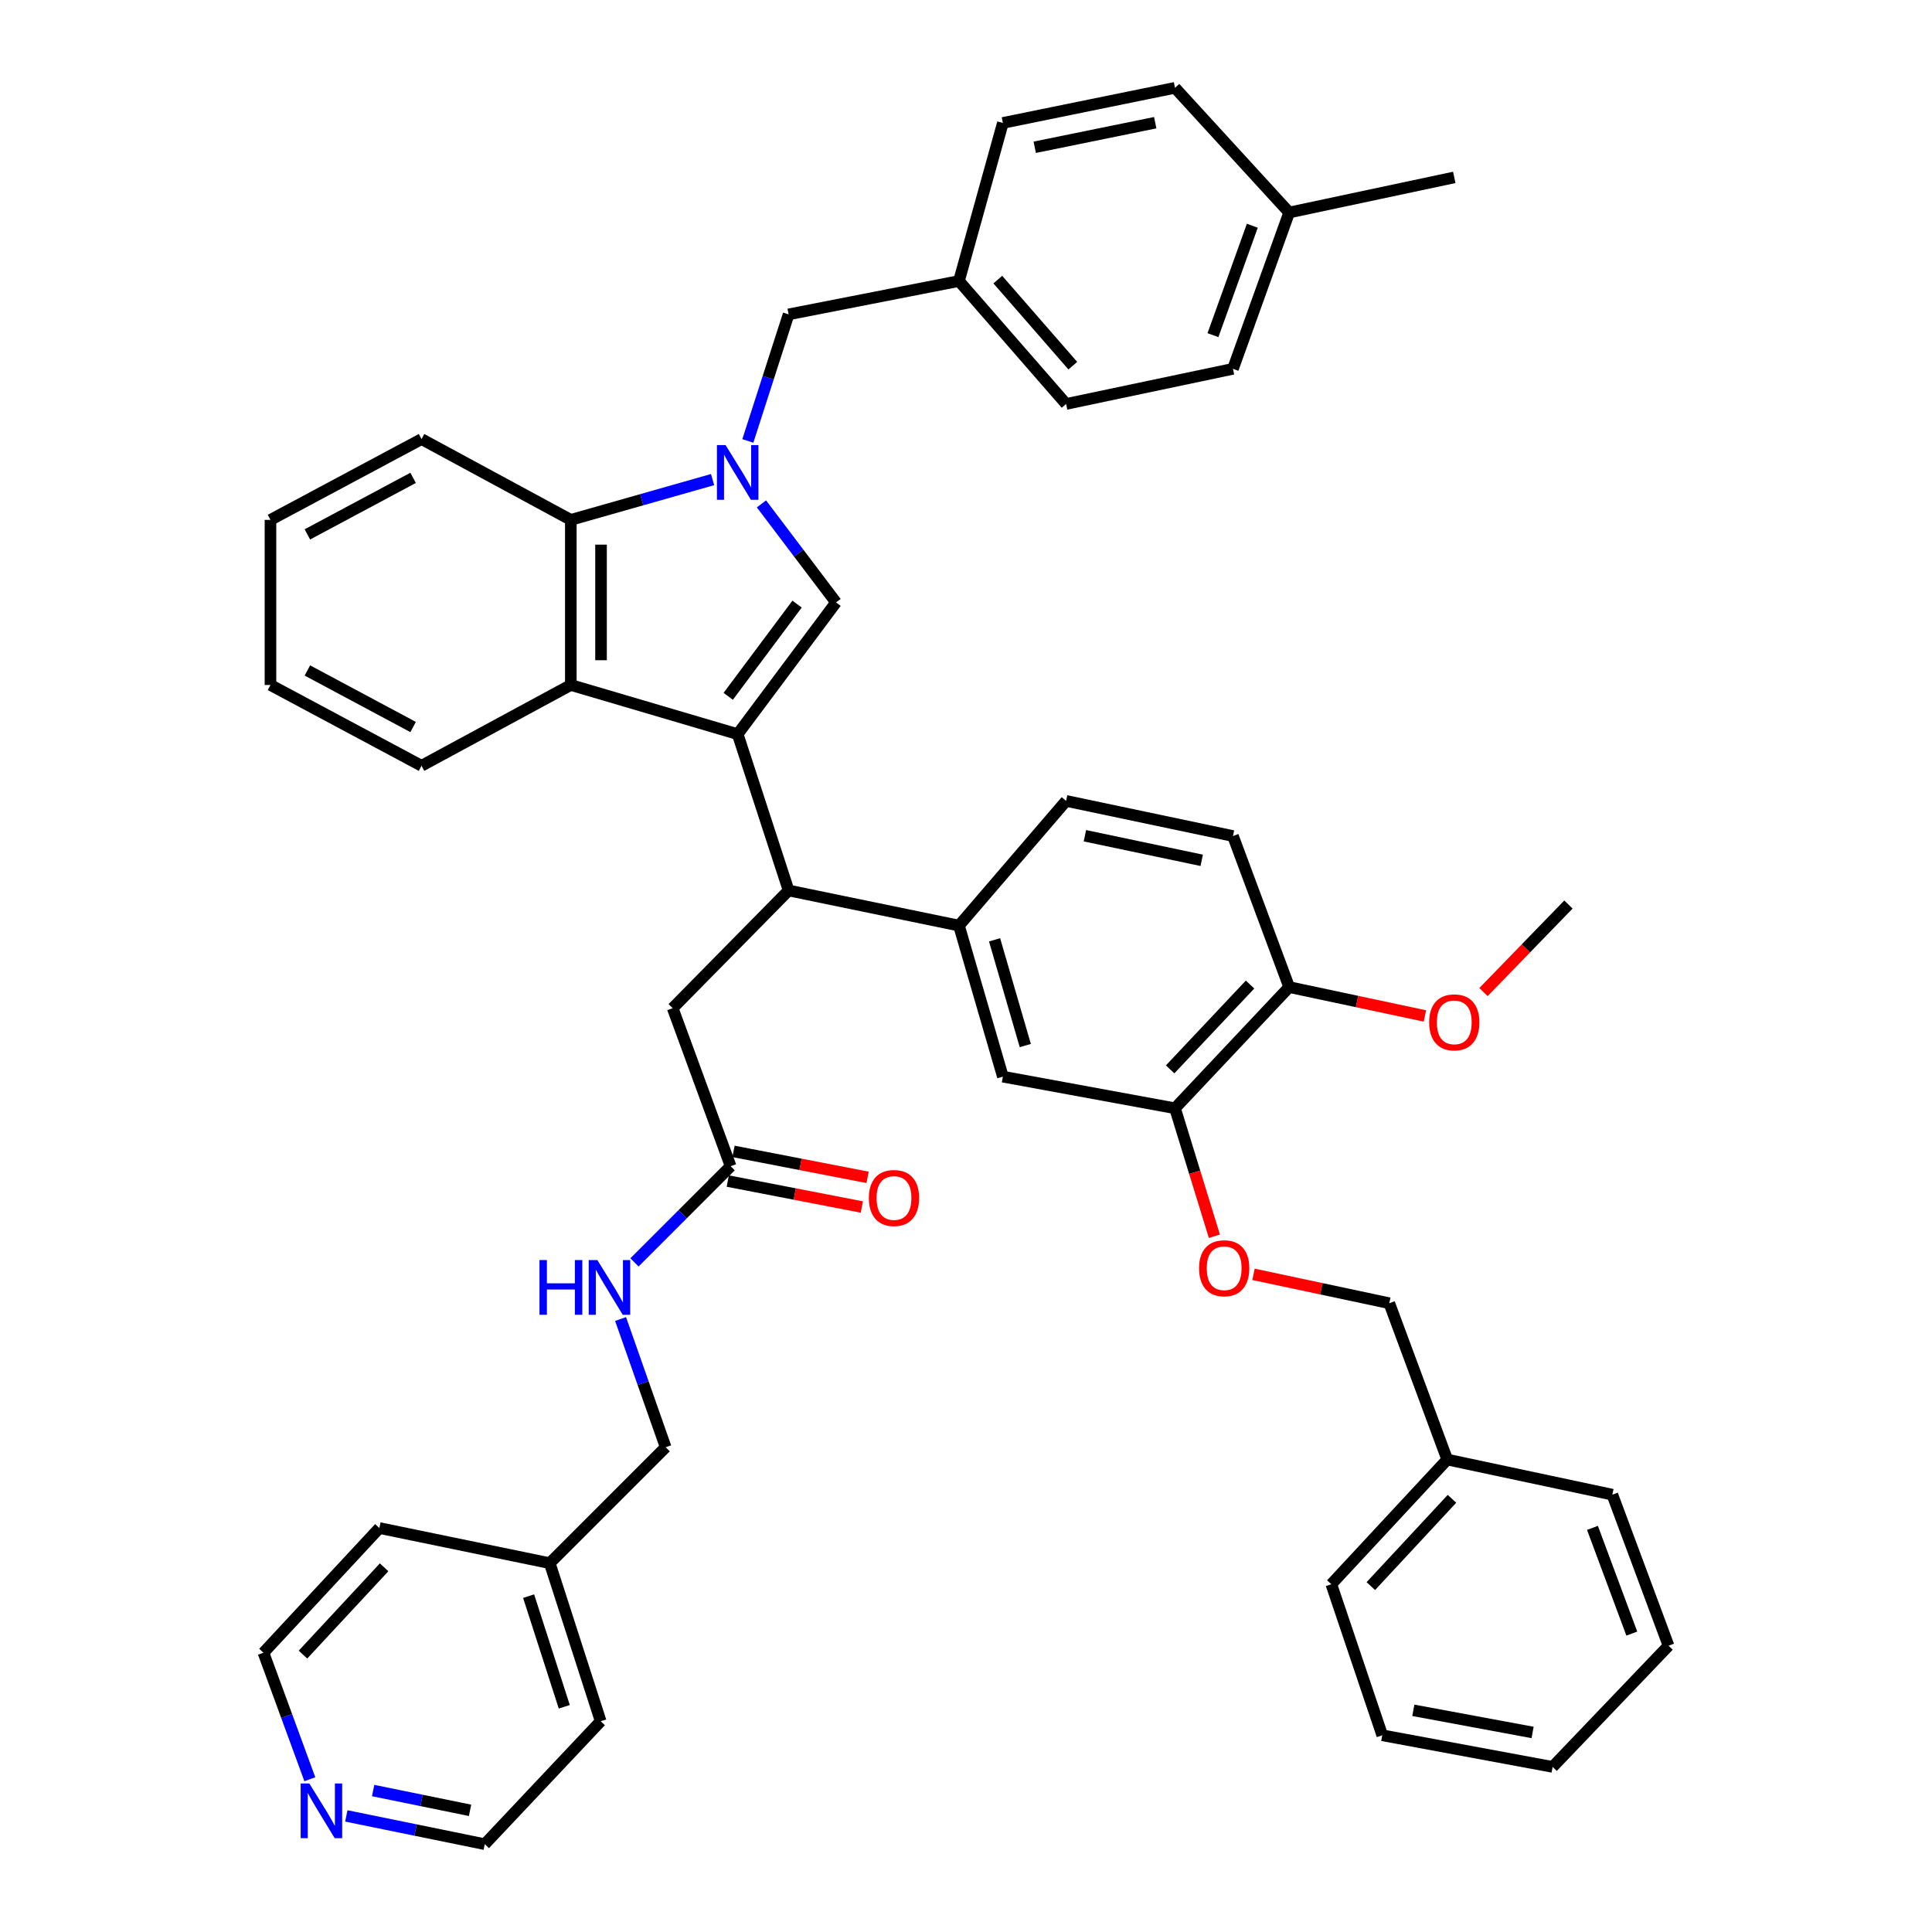 <?xml version='1.0' encoding='iso-8859-1'?>
<svg version='1.1' baseProfile='full'
              xmlns='http://www.w3.org/2000/svg'
                      xmlns:rdkit='http://www.rdkit.org/xml'
                      xmlns:xlink='http://www.w3.org/1999/xlink'
                  xml:space='preserve'
width='1000px' height='1000px' viewBox='0 0 1000 1000'>
<!-- END OF HEADER -->
<rect style='opacity:1.0;fill:#FFFFFF;stroke:none' width='1000' height='1000' x='0' y='0'> </rect>
<path class='bond-0' d='M 381.82,379.995 L 432.73,311.814' style='fill:none;fill-rule:evenodd;stroke:#000000;stroke-width:6px;stroke-linecap:butt;stroke-linejoin:miter;stroke-opacity:1' />
<path class='bond-0' d='M 376.926,360.412 L 412.564,312.685' style='fill:none;fill-rule:evenodd;stroke:#000000;stroke-width:6px;stroke-linecap:butt;stroke-linejoin:miter;stroke-opacity:1' />
<path class='bond-1' d='M 381.82,379.995 L 295.455,354.549' style='fill:none;fill-rule:evenodd;stroke:#000000;stroke-width:6px;stroke-linecap:butt;stroke-linejoin:miter;stroke-opacity:1' />
<path class='bond-2' d='M 381.82,379.995 L 408.179,460.905' style='fill:none;fill-rule:evenodd;stroke:#000000;stroke-width:6px;stroke-linecap:butt;stroke-linejoin:miter;stroke-opacity:1' />
<path class='bond-3' d='M 394.133,260.813 L 413.431,286.313' style='fill:none;fill-rule:evenodd;stroke:#0000FF;stroke-width:6px;stroke-linecap:butt;stroke-linejoin:miter;stroke-opacity:1' />
<path class='bond-3' d='M 413.431,286.313 L 432.73,311.814' style='fill:none;fill-rule:evenodd;stroke:#000000;stroke-width:6px;stroke-linecap:butt;stroke-linejoin:miter;stroke-opacity:1' />
<path class='bond-4' d='M 387.074,228.235 L 397.626,195.479' style='fill:none;fill-rule:evenodd;stroke:#0000FF;stroke-width:6px;stroke-linecap:butt;stroke-linejoin:miter;stroke-opacity:1' />
<path class='bond-4' d='M 397.626,195.479 L 408.179,162.722' style='fill:none;fill-rule:evenodd;stroke:#000000;stroke-width:6px;stroke-linecap:butt;stroke-linejoin:miter;stroke-opacity:1' />
<path class='bond-5' d='M 368.835,248.234 L 332.145,258.661' style='fill:none;fill-rule:evenodd;stroke:#0000FF;stroke-width:6px;stroke-linecap:butt;stroke-linejoin:miter;stroke-opacity:1' />
<path class='bond-5' d='M 332.145,258.661 L 295.455,269.087' style='fill:none;fill-rule:evenodd;stroke:#000000;stroke-width:6px;stroke-linecap:butt;stroke-linejoin:miter;stroke-opacity:1' />
<path class='bond-6' d='M 295.455,354.549 L 295.455,269.087' style='fill:none;fill-rule:evenodd;stroke:#000000;stroke-width:6px;stroke-linecap:butt;stroke-linejoin:miter;stroke-opacity:1' />
<path class='bond-6' d='M 311.093,341.73 L 311.093,281.906' style='fill:none;fill-rule:evenodd;stroke:#000000;stroke-width:6px;stroke-linecap:butt;stroke-linejoin:miter;stroke-opacity:1' />
<path class='bond-7' d='M 295.455,354.549 L 218.185,396.363' style='fill:none;fill-rule:evenodd;stroke:#000000;stroke-width:6px;stroke-linecap:butt;stroke-linejoin:miter;stroke-opacity:1' />
<path class='bond-8' d='M 408.179,460.905 L 496.36,479.088' style='fill:none;fill-rule:evenodd;stroke:#000000;stroke-width:6px;stroke-linecap:butt;stroke-linejoin:miter;stroke-opacity:1' />
<path class='bond-9' d='M 408.179,460.905 L 348.181,521.815' style='fill:none;fill-rule:evenodd;stroke:#000000;stroke-width:6px;stroke-linecap:butt;stroke-linejoin:miter;stroke-opacity:1' />
<path class='bond-10' d='M 295.455,269.087 L 218.185,227.273' style='fill:none;fill-rule:evenodd;stroke:#000000;stroke-width:6px;stroke-linecap:butt;stroke-linejoin:miter;stroke-opacity:1' />
<path class='bond-11' d='M 496.36,479.088 L 519.087,557.27' style='fill:none;fill-rule:evenodd;stroke:#000000;stroke-width:6px;stroke-linecap:butt;stroke-linejoin:miter;stroke-opacity:1' />
<path class='bond-11' d='M 514.785,486.45 L 530.694,541.177' style='fill:none;fill-rule:evenodd;stroke:#000000;stroke-width:6px;stroke-linecap:butt;stroke-linejoin:miter;stroke-opacity:1' />
<path class='bond-12' d='M 496.36,479.088 L 551.814,414.547' style='fill:none;fill-rule:evenodd;stroke:#000000;stroke-width:6px;stroke-linecap:butt;stroke-linejoin:miter;stroke-opacity:1' />
<path class='bond-13' d='M 608.18,573.638 L 519.087,557.27' style='fill:none;fill-rule:evenodd;stroke:#000000;stroke-width:6px;stroke-linecap:butt;stroke-linejoin:miter;stroke-opacity:1' />
<path class='bond-14' d='M 608.18,573.638 L 618.372,606.758' style='fill:none;fill-rule:evenodd;stroke:#000000;stroke-width:6px;stroke-linecap:butt;stroke-linejoin:miter;stroke-opacity:1' />
<path class='bond-14' d='M 618.372,606.758 L 628.563,639.879' style='fill:none;fill-rule:evenodd;stroke:#FF0000;stroke-width:6px;stroke-linecap:butt;stroke-linejoin:miter;stroke-opacity:1' />
<path class='bond-15' d='M 608.18,573.638 L 667.275,510.912' style='fill:none;fill-rule:evenodd;stroke:#000000;stroke-width:6px;stroke-linecap:butt;stroke-linejoin:miter;stroke-opacity:1' />
<path class='bond-15' d='M 605.662,553.506 L 647.028,509.597' style='fill:none;fill-rule:evenodd;stroke:#000000;stroke-width:6px;stroke-linecap:butt;stroke-linejoin:miter;stroke-opacity:1' />
<path class='bond-16' d='M 408.179,162.722 L 496.36,145.451' style='fill:none;fill-rule:evenodd;stroke:#000000;stroke-width:6px;stroke-linecap:butt;stroke-linejoin:miter;stroke-opacity:1' />
<path class='bond-17' d='M 378.18,603.637 L 348.181,521.815' style='fill:none;fill-rule:evenodd;stroke:#000000;stroke-width:6px;stroke-linecap:butt;stroke-linejoin:miter;stroke-opacity:1' />
<path class='bond-18' d='M 378.18,603.637 L 353.296,628.521' style='fill:none;fill-rule:evenodd;stroke:#000000;stroke-width:6px;stroke-linecap:butt;stroke-linejoin:miter;stroke-opacity:1' />
<path class='bond-18' d='M 353.296,628.521 L 328.412,653.405' style='fill:none;fill-rule:evenodd;stroke:#0000FF;stroke-width:6px;stroke-linecap:butt;stroke-linejoin:miter;stroke-opacity:1' />
<path class='bond-19' d='M 376.694,611.313 L 411.392,618.03' style='fill:none;fill-rule:evenodd;stroke:#000000;stroke-width:6px;stroke-linecap:butt;stroke-linejoin:miter;stroke-opacity:1' />
<path class='bond-19' d='M 411.392,618.03 L 446.09,624.748' style='fill:none;fill-rule:evenodd;stroke:#FF0000;stroke-width:6px;stroke-linecap:butt;stroke-linejoin:miter;stroke-opacity:1' />
<path class='bond-19' d='M 379.666,595.96 L 414.364,602.677' style='fill:none;fill-rule:evenodd;stroke:#000000;stroke-width:6px;stroke-linecap:butt;stroke-linejoin:miter;stroke-opacity:1' />
<path class='bond-19' d='M 414.364,602.677 L 449.062,609.395' style='fill:none;fill-rule:evenodd;stroke:#FF0000;stroke-width:6px;stroke-linecap:butt;stroke-linejoin:miter;stroke-opacity:1' />
<path class='bond-20' d='M 648.82,659.594 L 683.954,667.07' style='fill:none;fill-rule:evenodd;stroke:#FF0000;stroke-width:6px;stroke-linecap:butt;stroke-linejoin:miter;stroke-opacity:1' />
<path class='bond-20' d='M 683.954,667.07 L 719.089,674.546' style='fill:none;fill-rule:evenodd;stroke:#000000;stroke-width:6px;stroke-linecap:butt;stroke-linejoin:miter;stroke-opacity:1' />
<path class='bond-21' d='M 667.275,510.912 L 638.179,432.73' style='fill:none;fill-rule:evenodd;stroke:#000000;stroke-width:6px;stroke-linecap:butt;stroke-linejoin:miter;stroke-opacity:1' />
<path class='bond-22' d='M 667.275,510.912 L 702.409,518.385' style='fill:none;fill-rule:evenodd;stroke:#000000;stroke-width:6px;stroke-linecap:butt;stroke-linejoin:miter;stroke-opacity:1' />
<path class='bond-22' d='M 702.409,518.385 L 737.544,525.857' style='fill:none;fill-rule:evenodd;stroke:#FF0000;stroke-width:6px;stroke-linecap:butt;stroke-linejoin:miter;stroke-opacity:1' />
<path class='bond-23' d='M 321.205,682.715 L 332.877,715.901' style='fill:none;fill-rule:evenodd;stroke:#0000FF;stroke-width:6px;stroke-linecap:butt;stroke-linejoin:miter;stroke-opacity:1' />
<path class='bond-23' d='M 332.877,715.901 L 344.549,749.088' style='fill:none;fill-rule:evenodd;stroke:#000000;stroke-width:6px;stroke-linecap:butt;stroke-linejoin:miter;stroke-opacity:1' />
<path class='bond-24' d='M 551.814,414.547 L 638.179,432.73' style='fill:none;fill-rule:evenodd;stroke:#000000;stroke-width:6px;stroke-linecap:butt;stroke-linejoin:miter;stroke-opacity:1' />
<path class='bond-24' d='M 561.547,432.577 L 622.003,445.305' style='fill:none;fill-rule:evenodd;stroke:#000000;stroke-width:6px;stroke-linecap:butt;stroke-linejoin:miter;stroke-opacity:1' />
<path class='bond-25' d='M 179.26,939.909 L 215.086,947.227' style='fill:none;fill-rule:evenodd;stroke:#0000FF;stroke-width:6px;stroke-linecap:butt;stroke-linejoin:miter;stroke-opacity:1' />
<path class='bond-25' d='M 215.086,947.227 L 250.912,954.545' style='fill:none;fill-rule:evenodd;stroke:#000000;stroke-width:6px;stroke-linecap:butt;stroke-linejoin:miter;stroke-opacity:1' />
<path class='bond-25' d='M 193.138,926.783 L 218.216,931.905' style='fill:none;fill-rule:evenodd;stroke:#0000FF;stroke-width:6px;stroke-linecap:butt;stroke-linejoin:miter;stroke-opacity:1' />
<path class='bond-25' d='M 218.216,931.905 L 243.294,937.028' style='fill:none;fill-rule:evenodd;stroke:#000000;stroke-width:6px;stroke-linecap:butt;stroke-linejoin:miter;stroke-opacity:1' />
<path class='bond-26' d='M 160.372,920.935 L 148.368,888.194' style='fill:none;fill-rule:evenodd;stroke:#0000FF;stroke-width:6px;stroke-linecap:butt;stroke-linejoin:miter;stroke-opacity:1' />
<path class='bond-26' d='M 148.368,888.194 L 136.364,855.452' style='fill:none;fill-rule:evenodd;stroke:#000000;stroke-width:6px;stroke-linecap:butt;stroke-linejoin:miter;stroke-opacity:1' />
<path class='bond-27' d='M 496.36,145.451 L 519.087,63.638' style='fill:none;fill-rule:evenodd;stroke:#000000;stroke-width:6px;stroke-linecap:butt;stroke-linejoin:miter;stroke-opacity:1' />
<path class='bond-28' d='M 496.36,145.451 L 551.814,209.089' style='fill:none;fill-rule:evenodd;stroke:#000000;stroke-width:6px;stroke-linecap:butt;stroke-linejoin:miter;stroke-opacity:1' />
<path class='bond-28' d='M 516.468,144.723 L 555.286,189.27' style='fill:none;fill-rule:evenodd;stroke:#000000;stroke-width:6px;stroke-linecap:butt;stroke-linejoin:miter;stroke-opacity:1' />
<path class='bond-29' d='M 719.089,674.546 L 749.088,755.456' style='fill:none;fill-rule:evenodd;stroke:#000000;stroke-width:6px;stroke-linecap:butt;stroke-linejoin:miter;stroke-opacity:1' />
<path class='bond-30' d='M 344.549,749.088 L 284.543,809.094' style='fill:none;fill-rule:evenodd;stroke:#000000;stroke-width:6px;stroke-linecap:butt;stroke-linejoin:miter;stroke-opacity:1' />
<path class='bond-31' d='M 667.275,109.996 L 638.179,190.906' style='fill:none;fill-rule:evenodd;stroke:#000000;stroke-width:6px;stroke-linecap:butt;stroke-linejoin:miter;stroke-opacity:1' />
<path class='bond-31' d='M 648.195,116.841 L 627.828,173.477' style='fill:none;fill-rule:evenodd;stroke:#000000;stroke-width:6px;stroke-linecap:butt;stroke-linejoin:miter;stroke-opacity:1' />
<path class='bond-32' d='M 667.275,109.996 L 752.728,91.821' style='fill:none;fill-rule:evenodd;stroke:#000000;stroke-width:6px;stroke-linecap:butt;stroke-linejoin:miter;stroke-opacity:1' />
<path class='bond-33' d='M 667.275,109.996 L 608.18,45.455' style='fill:none;fill-rule:evenodd;stroke:#000000;stroke-width:6px;stroke-linecap:butt;stroke-linejoin:miter;stroke-opacity:1' />
<path class='bond-34' d='M 218.185,396.363 L 139.995,354.549' style='fill:none;fill-rule:evenodd;stroke:#000000;stroke-width:6px;stroke-linecap:butt;stroke-linejoin:miter;stroke-opacity:1' />
<path class='bond-34' d='M 213.831,376.301 L 159.098,347.031' style='fill:none;fill-rule:evenodd;stroke:#000000;stroke-width:6px;stroke-linecap:butt;stroke-linejoin:miter;stroke-opacity:1' />
<path class='bond-35' d='M 519.087,63.638 L 608.18,45.455' style='fill:none;fill-rule:evenodd;stroke:#000000;stroke-width:6px;stroke-linecap:butt;stroke-linejoin:miter;stroke-opacity:1' />
<path class='bond-35' d='M 535.578,76.233 L 597.944,63.504' style='fill:none;fill-rule:evenodd;stroke:#000000;stroke-width:6px;stroke-linecap:butt;stroke-linejoin:miter;stroke-opacity:1' />
<path class='bond-36' d='M 551.814,209.089 L 638.179,190.906' style='fill:none;fill-rule:evenodd;stroke:#000000;stroke-width:6px;stroke-linecap:butt;stroke-linejoin:miter;stroke-opacity:1' />
<path class='bond-37' d='M 767.849,513.503 L 789.836,490.844' style='fill:none;fill-rule:evenodd;stroke:#FF0000;stroke-width:6px;stroke-linecap:butt;stroke-linejoin:miter;stroke-opacity:1' />
<path class='bond-37' d='M 789.836,490.844 L 811.822,468.185' style='fill:none;fill-rule:evenodd;stroke:#000000;stroke-width:6px;stroke-linecap:butt;stroke-linejoin:miter;stroke-opacity:1' />
<path class='bond-38' d='M 749.088,755.456 L 689.09,819.998' style='fill:none;fill-rule:evenodd;stroke:#000000;stroke-width:6px;stroke-linecap:butt;stroke-linejoin:miter;stroke-opacity:1' />
<path class='bond-38' d='M 751.542,775.784 L 709.543,820.964' style='fill:none;fill-rule:evenodd;stroke:#000000;stroke-width:6px;stroke-linecap:butt;stroke-linejoin:miter;stroke-opacity:1' />
<path class='bond-39' d='M 749.088,755.456 L 834.55,773.639' style='fill:none;fill-rule:evenodd;stroke:#000000;stroke-width:6px;stroke-linecap:butt;stroke-linejoin:miter;stroke-opacity:1' />
<path class='bond-40' d='M 284.543,809.094 L 196.362,790.911' style='fill:none;fill-rule:evenodd;stroke:#000000;stroke-width:6px;stroke-linecap:butt;stroke-linejoin:miter;stroke-opacity:1' />
<path class='bond-41' d='M 284.543,809.094 L 310.91,890.907' style='fill:none;fill-rule:evenodd;stroke:#000000;stroke-width:6px;stroke-linecap:butt;stroke-linejoin:miter;stroke-opacity:1' />
<path class='bond-41' d='M 273.614,826.163 L 292.071,883.432' style='fill:none;fill-rule:evenodd;stroke:#000000;stroke-width:6px;stroke-linecap:butt;stroke-linejoin:miter;stroke-opacity:1' />
<path class='bond-42' d='M 218.185,227.273 L 139.995,269.087' style='fill:none;fill-rule:evenodd;stroke:#000000;stroke-width:6px;stroke-linecap:butt;stroke-linejoin:miter;stroke-opacity:1' />
<path class='bond-42' d='M 213.831,247.335 L 159.098,276.605' style='fill:none;fill-rule:evenodd;stroke:#000000;stroke-width:6px;stroke-linecap:butt;stroke-linejoin:miter;stroke-opacity:1' />
<path class='bond-43' d='M 136.364,855.452 L 196.362,790.911' style='fill:none;fill-rule:evenodd;stroke:#000000;stroke-width:6px;stroke-linecap:butt;stroke-linejoin:miter;stroke-opacity:1' />
<path class='bond-43' d='M 156.817,856.418 L 198.815,811.239' style='fill:none;fill-rule:evenodd;stroke:#000000;stroke-width:6px;stroke-linecap:butt;stroke-linejoin:miter;stroke-opacity:1' />
<path class='bond-44' d='M 250.912,954.545 L 310.91,890.907' style='fill:none;fill-rule:evenodd;stroke:#000000;stroke-width:6px;stroke-linecap:butt;stroke-linejoin:miter;stroke-opacity:1' />
<path class='bond-45' d='M 689.09,819.998 L 715.457,898.179' style='fill:none;fill-rule:evenodd;stroke:#000000;stroke-width:6px;stroke-linecap:butt;stroke-linejoin:miter;stroke-opacity:1' />
<path class='bond-46' d='M 834.55,773.639 L 863.636,851.821' style='fill:none;fill-rule:evenodd;stroke:#000000;stroke-width:6px;stroke-linecap:butt;stroke-linejoin:miter;stroke-opacity:1' />
<path class='bond-46' d='M 824.256,790.82 L 844.617,845.547' style='fill:none;fill-rule:evenodd;stroke:#000000;stroke-width:6px;stroke-linecap:butt;stroke-linejoin:miter;stroke-opacity:1' />
<path class='bond-47' d='M 139.995,354.549 L 139.995,269.087' style='fill:none;fill-rule:evenodd;stroke:#000000;stroke-width:6px;stroke-linecap:butt;stroke-linejoin:miter;stroke-opacity:1' />
<path class='bond-48' d='M 715.457,898.179 L 803.638,914.547' style='fill:none;fill-rule:evenodd;stroke:#000000;stroke-width:6px;stroke-linecap:butt;stroke-linejoin:miter;stroke-opacity:1' />
<path class='bond-48' d='M 731.538,885.259 L 793.265,896.716' style='fill:none;fill-rule:evenodd;stroke:#000000;stroke-width:6px;stroke-linecap:butt;stroke-linejoin:miter;stroke-opacity:1' />
<path class='bond-49' d='M 863.636,851.821 L 803.638,914.547' style='fill:none;fill-rule:evenodd;stroke:#000000;stroke-width:6px;stroke-linecap:butt;stroke-linejoin:miter;stroke-opacity:1' />
<path  class='atom-1' d='M 375.56 230.384
L 384.84 245.384
Q 385.76 246.864, 387.24 249.544
Q 388.72 252.224, 388.8 252.384
L 388.8 230.384
L 392.56 230.384
L 392.56 258.704
L 388.68 258.704
L 378.72 242.304
Q 377.56 240.384, 376.32 238.184
Q 375.12 235.984, 374.76 235.304
L 374.76 258.704
L 371.08 258.704
L 371.08 230.384
L 375.56 230.384
' fill='#0000FF'/>
<path  class='atom-12' d='M 620.636 656.443
Q 620.636 649.643, 623.996 645.843
Q 627.356 642.043, 633.636 642.043
Q 639.916 642.043, 643.276 645.843
Q 646.636 649.643, 646.636 656.443
Q 646.636 663.323, 643.236 667.243
Q 639.836 671.123, 633.636 671.123
Q 627.396 671.123, 623.996 667.243
Q 620.636 663.363, 620.636 656.443
M 633.636 667.923
Q 637.956 667.923, 640.276 665.043
Q 642.636 662.123, 642.636 656.443
Q 642.636 650.883, 640.276 648.083
Q 637.956 645.243, 633.636 645.243
Q 629.316 645.243, 626.956 648.043
Q 624.636 650.843, 624.636 656.443
Q 624.636 662.163, 626.956 665.043
Q 629.316 667.923, 633.636 667.923
' fill='#FF0000'/>
<path  class='atom-14' d='M 279.234 652.203
L 283.074 652.203
L 283.074 664.243
L 297.554 664.243
L 297.554 652.203
L 301.394 652.203
L 301.394 680.523
L 297.554 680.523
L 297.554 667.443
L 283.074 667.443
L 283.074 680.523
L 279.234 680.523
L 279.234 652.203
' fill='#0000FF'/>
<path  class='atom-14' d='M 309.194 652.203
L 318.474 667.203
Q 319.394 668.683, 320.874 671.363
Q 322.354 674.043, 322.434 674.203
L 322.434 652.203
L 326.194 652.203
L 326.194 680.523
L 322.314 680.523
L 312.354 664.123
Q 311.194 662.203, 309.954 660.003
Q 308.754 657.803, 308.394 657.123
L 308.394 680.523
L 304.714 680.523
L 304.714 652.203
L 309.194 652.203
' fill='#0000FF'/>
<path  class='atom-16' d='M 160.103 923.114
L 169.383 938.114
Q 170.303 939.594, 171.783 942.274
Q 173.263 944.954, 173.343 945.114
L 173.343 923.114
L 177.103 923.114
L 177.103 951.434
L 173.223 951.434
L 163.263 935.034
Q 162.103 933.114, 160.863 930.914
Q 159.663 928.714, 159.303 928.034
L 159.303 951.434
L 155.623 951.434
L 155.623 923.114
L 160.103 923.114
' fill='#0000FF'/>
<path  class='atom-17' d='M 449.729 620.085
Q 449.729 613.285, 453.089 609.485
Q 456.449 605.685, 462.729 605.685
Q 469.009 605.685, 472.369 609.485
Q 475.729 613.285, 475.729 620.085
Q 475.729 626.965, 472.329 630.885
Q 468.929 634.765, 462.729 634.765
Q 456.489 634.765, 453.089 630.885
Q 449.729 627.005, 449.729 620.085
M 462.729 631.565
Q 467.049 631.565, 469.369 628.685
Q 471.729 625.765, 471.729 620.085
Q 471.729 614.525, 469.369 611.725
Q 467.049 608.885, 462.729 608.885
Q 458.409 608.885, 456.049 611.685
Q 453.729 614.485, 453.729 620.085
Q 453.729 625.805, 456.049 628.685
Q 458.409 631.565, 462.729 631.565
' fill='#FF0000'/>
<path  class='atom-26' d='M 739.728 529.167
Q 739.728 522.367, 743.088 518.567
Q 746.448 514.767, 752.728 514.767
Q 759.008 514.767, 762.368 518.567
Q 765.728 522.367, 765.728 529.167
Q 765.728 536.047, 762.328 539.967
Q 758.928 543.847, 752.728 543.847
Q 746.488 543.847, 743.088 539.967
Q 739.728 536.087, 739.728 529.167
M 752.728 540.647
Q 757.048 540.647, 759.368 537.767
Q 761.728 534.847, 761.728 529.167
Q 761.728 523.607, 759.368 520.807
Q 757.048 517.967, 752.728 517.967
Q 748.408 517.967, 746.048 520.767
Q 743.728 523.567, 743.728 529.167
Q 743.728 534.887, 746.048 537.767
Q 748.408 540.647, 752.728 540.647
' fill='#FF0000'/>
</svg>
